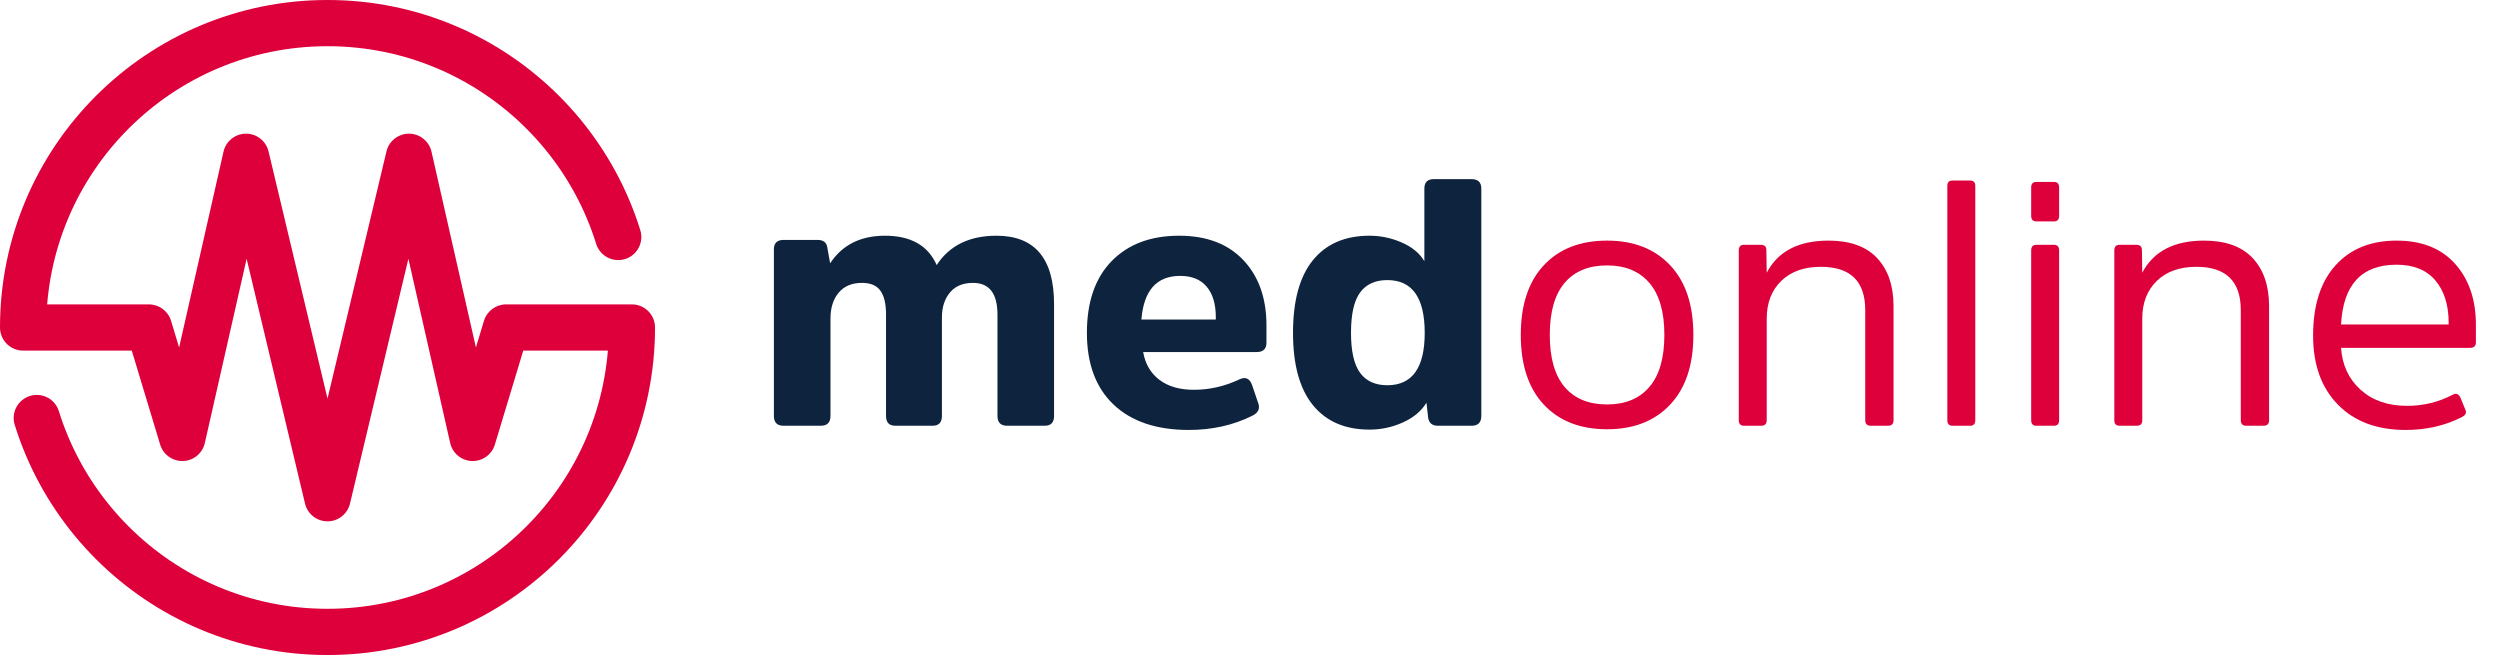 <?xml version="1.0" encoding="UTF-8"?> <svg xmlns="http://www.w3.org/2000/svg" xmlns:xlink="http://www.w3.org/1999/xlink" width="229px" height="60px" viewBox="0 0 229 60"><title>Group 22 Copy</title><g id="Page-1" stroke="none" stroke-width="1" fill="none" fill-rule="evenodd"><g id="Group-3" transform="translate(0, 0)"><path d="M30,60 C28.978,60 27.947,59.948 26.935,59.846 C25.939,59.745 24.938,59.591 23.956,59.39 C22.99,59.193 22.022,58.944 21.079,58.65 C20.15,58.362 19.222,58.022 18.322,57.642 C17.43,57.264 16.547,56.838 15.699,56.378 C14.854,55.919 14.022,55.414 13.225,54.875 C12.432,54.339 11.655,53.758 10.917,53.149 C10.176,52.538 9.46,51.886 8.786,51.213 C8.113,50.539 7.462,49.823 6.851,49.084 C6.242,48.346 5.662,47.569 5.125,46.775 C4.586,45.978 4.081,45.146 3.622,44.301 C3.16,43.451 2.734,42.568 2.358,41.678 C1.978,40.777 1.638,39.85 1.349,38.919 C1.002,37.803 1.626,36.617 2.742,36.27 C3.858,35.921 5.045,36.546 5.392,37.662 C5.64,38.46 5.931,39.256 6.258,40.029 C6.581,40.793 6.946,41.55 7.342,42.279 C7.736,43.006 8.17,43.72 8.633,44.405 C9.094,45.086 9.594,45.754 10.117,46.388 C10.642,47.024 11.201,47.64 11.78,48.218 C12.359,48.798 12.975,49.358 13.611,49.883 C14.246,50.407 14.914,50.906 15.595,51.367 C16.28,51.83 16.995,52.264 17.719,52.658 C18.448,53.053 19.206,53.418 19.972,53.742 C20.744,54.069 21.539,54.36 22.336,54.607 C23.146,54.859 23.976,55.073 24.805,55.242 C25.647,55.415 26.508,55.546 27.362,55.633 C29.103,55.81 30.897,55.81 32.637,55.633 C33.492,55.546 34.353,55.415 35.195,55.242 C36.024,55.073 36.854,54.859 37.662,54.608 C38.46,54.36 39.256,54.069 40.029,53.742 C40.794,53.418 41.552,53.053 42.28,52.658 C43.005,52.264 43.719,51.83 44.405,51.366 C45.086,50.906 45.754,50.407 46.389,49.883 C47.024,49.358 47.639,48.799 48.219,48.219 C48.799,47.64 49.358,47.024 49.883,46.388 C50.406,45.754 50.906,45.086 51.366,44.405 C51.829,43.72 52.263,43.006 52.658,42.28 C53.054,41.55 53.418,40.793 53.742,40.029 C54.068,39.256 54.36,38.46 54.608,37.662 C54.859,36.854 55.073,36.024 55.242,35.194 C55.414,34.354 55.546,33.493 55.634,32.636 C55.65,32.463 55.666,32.29 55.681,32.116 L47.93,32.116 L45.329,40.726 C45.05,41.646 44.19,42.258 43.228,42.23 C42.267,42.196 41.45,41.519 41.238,40.583 L37.409,23.702 L32.059,46.13 C31.832,47.082 30.98,47.755 30,47.755 C29.02,47.755 28.168,47.082 27.941,46.13 L22.591,23.702 L18.762,40.583 C18.55,41.519 17.733,42.196 16.772,42.23 C15.813,42.258 14.95,41.646 14.671,40.726 L12.07,32.116 L2.117,32.116 C0.948,32.116 0,31.168 0,29.999 C0,28.978 0.052,27.946 0.154,26.934 C0.256,25.937 0.409,24.934 0.61,23.955 C0.807,22.986 1.057,22.019 1.349,21.078 C1.638,20.149 1.978,19.221 2.358,18.322 C2.734,17.43 3.16,16.548 3.622,15.698 C4.08,14.855 4.585,14.022 5.125,13.224 C5.66,12.432 6.241,11.655 6.851,10.915 C7.46,10.178 8.111,9.462 8.786,8.786 C9.462,8.11 10.179,7.458 10.916,6.85 C11.655,6.24 12.432,5.659 13.225,5.124 C14.022,4.585 14.854,4.079 15.699,3.621 C16.55,3.158 17.434,2.734 18.322,2.357 C19.222,1.976 20.15,1.637 21.081,1.348 C22.022,1.054 22.99,0.806 23.956,0.608 C24.938,0.407 25.939,0.254 26.935,0.154 C28.958,-0.051 31.041,-0.051 33.065,0.154 C34.06,0.254 35.062,0.407 36.044,0.608 C37.01,0.806 37.978,1.054 38.92,1.348 C39.849,1.637 40.777,1.976 41.678,2.357 C42.566,2.734 43.45,3.158 44.301,3.621 C45.145,4.079 45.978,4.585 46.774,5.123 C47.567,5.659 48.344,6.24 49.083,6.85 C49.82,7.458 50.536,8.109 51.214,8.786 C51.889,9.462 52.54,10.178 53.149,10.916 C53.759,11.655 54.34,12.432 54.875,13.225 C55.414,14.022 55.92,14.855 56.378,15.698 C56.839,16.548 57.265,17.43 57.642,18.322 C58.022,19.221 58.362,20.149 58.65,21.079 C58.998,22.195 58.374,23.382 57.258,23.729 C56.142,24.075 54.955,23.452 54.608,22.336 C54.36,21.538 54.068,20.742 53.742,19.97 C53.418,19.206 53.054,18.449 52.658,17.719 C52.264,16.995 51.83,16.28 51.366,15.594 C50.907,14.914 50.408,14.246 49.883,13.61 C49.36,12.977 48.8,12.361 48.219,11.78 C47.637,11.198 47.022,10.638 46.389,10.116 C45.754,9.592 45.086,9.092 44.404,8.632 C43.719,8.169 43.005,7.734 42.28,7.342 C41.549,6.944 40.791,6.579 40.029,6.257 C39.256,5.93 38.46,5.638 37.664,5.391 C36.854,5.139 36.024,4.926 35.195,4.756 C34.353,4.583 33.492,4.453 32.637,4.366 C30.897,4.189 29.103,4.189 27.362,4.366 C26.508,4.453 25.647,4.583 24.805,4.756 C23.976,4.926 23.146,5.139 22.337,5.391 C21.539,5.638 20.744,5.93 19.971,6.257 C19.208,6.579 18.45,6.944 17.719,7.342 C16.995,7.734 16.28,8.169 15.595,8.632 C14.914,9.092 14.246,9.592 13.61,10.116 C12.978,10.638 12.362,11.198 11.781,11.779 C11.199,12.361 10.64,12.977 10.117,13.61 C9.592,14.246 9.093,14.914 8.634,15.594 C8.17,16.28 7.735,16.995 7.342,17.718 C6.946,18.449 6.581,19.206 6.258,19.97 C5.931,20.742 5.64,21.538 5.392,22.336 C5.141,23.143 4.927,23.974 4.757,24.804 C4.585,25.645 4.454,26.506 4.366,27.362 C4.35,27.534 4.334,27.709 4.319,27.882 L13.642,27.882 C14.575,27.882 15.398,28.494 15.668,29.386 L16.406,31.83 L20.474,13.892 C20.693,12.933 21.543,12.25 22.527,12.244 L22.539,12.244 C23.518,12.244 24.37,12.916 24.598,13.87 L30,36.514 L35.401,13.87 C35.63,12.912 36.483,12.245 37.472,12.244 C38.457,12.25 39.307,12.933 39.525,13.892 L43.594,31.83 L44.332,29.386 C44.602,28.494 45.425,27.882 46.358,27.882 L57.883,27.882 C59.052,27.882 60,28.83 60,29.999 C60,31.021 59.948,32.052 59.846,33.064 C59.744,34.062 59.59,35.064 59.39,36.043 C59.193,37.01 58.944,37.979 58.65,38.92 C58.362,39.85 58.022,40.777 57.642,41.678 C57.265,42.568 56.839,43.451 56.378,44.301 C55.919,45.146 55.414,45.978 54.875,46.774 C54.338,47.569 53.758,48.346 53.149,49.084 C52.538,49.823 51.886,50.539 51.213,51.214 C50.539,51.887 49.822,52.538 49.084,53.148 C48.344,53.758 47.567,54.339 46.775,54.875 C45.978,55.414 45.145,55.919 44.301,56.378 C43.453,56.838 42.57,57.264 41.678,57.642 C40.777,58.022 39.849,58.362 38.919,58.651 C37.978,58.944 37.01,59.193 36.044,59.39 C35.062,59.591 34.06,59.745 33.065,59.846 C32.053,59.948 31.022,60 30,60" id="Fill-1" fill="#DE003A"></path><g id="medonline" transform="translate(70.888, 16.408)" fill-rule="nonzero"><path d="M15.392,12.672 C15.392,11.733 15.637,10.971 16.128,10.384 C16.619,9.797 17.323,9.504 18.24,9.504 C19.733,9.504 20.48,10.475 20.48,12.416 L20.48,21.696 C20.48,22.293 20.779,22.592 21.376,22.592 L24.8,22.592 C25.376,22.592 25.664,22.293 25.664,21.696 L25.664,11.456 C25.664,7.275 23.904,5.184 20.384,5.184 C17.909,5.184 16.085,6.08 14.912,7.872 C14.123,6.08 12.544,5.184 10.176,5.184 C7.936,5.184 6.261,6.027 5.152,7.712 L4.896,6.272 C4.832,5.803 4.533,5.568 4,5.568 L0.896,5.568 C0.299,5.568 1.42108547e-14,5.856 1.42108547e-14,6.432 L1.42108547e-14,21.696 C1.42108547e-14,22.293 0.299,22.592 0.896,22.592 L4.288,22.592 C4.885,22.592 5.184,22.293 5.184,21.696 L5.184,12.768 C5.184,11.787 5.435,10.997 5.936,10.4 C6.437,9.803 7.147,9.504 8.064,9.504 C8.853,9.504 9.419,9.744 9.76,10.224 C10.101,10.704 10.272,11.424 10.272,12.384 L10.272,21.696 C10.272,22.293 10.56,22.592 11.136,22.592 L14.528,22.592 C15.104,22.592 15.392,22.293 15.392,21.696 L15.392,12.672 Z" id="m" fill="#0E233E"></path><path d="M38.464,19.296 C37.163,19.296 36.112,18.992 35.312,18.384 C34.512,17.776 34.016,16.928 33.824,15.84 L44.224,15.84 C44.821,15.84 45.12,15.552 45.12,14.976 L45.12,13.408 C45.12,10.912 44.416,8.917 43.008,7.424 C41.6,5.931 39.637,5.184 37.12,5.184 C34.517,5.184 32.459,5.957 30.944,7.504 C29.429,9.051 28.672,11.243 28.672,14.08 C28.672,16.917 29.488,19.109 31.12,20.656 C32.752,22.203 35.051,22.976 38.016,22.976 C40.149,22.976 42.091,22.539 43.84,21.664 C44.352,21.408 44.533,21.045 44.384,20.576 L43.808,18.88 C43.595,18.261 43.211,18.08 42.656,18.336 C41.312,18.976 39.915,19.296 38.464,19.296 Z M37.216,8.864 C38.283,8.864 39.093,9.195 39.648,9.856 C40.203,10.517 40.48,11.445 40.48,12.64 L40.48,12.864 L33.664,12.864 C33.877,10.197 35.061,8.864 37.216,8.864 Z" id="e" fill="#0E233E"></path><path d="M59.616,14.08 C59.616,17.28 58.475,18.88 56.192,18.88 C55.083,18.88 54.251,18.501 53.696,17.744 C53.141,16.987 52.864,15.765 52.864,14.08 C52.864,12.373 53.141,11.141 53.696,10.384 C54.251,9.627 55.083,9.248 56.192,9.248 C58.475,9.248 59.616,10.859 59.616,14.08 Z M59.936,21.888 C60.021,22.357 60.32,22.592 60.832,22.592 L63.904,22.592 C64.501,22.592 64.8,22.293 64.8,21.696 L64.8,0.864 C64.8,0.288 64.501,0 63.904,0 L60.448,0 C59.872,0 59.584,0.288 59.584,0.864 L59.584,7.52 C59.157,6.795 58.469,6.224 57.52,5.808 C56.571,5.392 55.584,5.184 54.56,5.184 C52.32,5.184 50.592,5.931 49.376,7.424 C48.16,8.917 47.552,11.136 47.552,14.08 C47.552,17.003 48.16,19.211 49.376,20.704 C50.592,22.197 52.32,22.944 54.56,22.944 C55.627,22.944 56.645,22.725 57.616,22.288 C58.587,21.851 59.307,21.248 59.776,20.48 L59.936,21.888 Z" id="d" fill="#0E233E"></path><path d="M76.32,22.912 C78.752,22.912 80.677,22.16 82.096,20.656 C83.515,19.152 84.224,17.024 84.224,14.272 C84.224,11.52 83.515,9.392 82.096,7.888 C80.677,6.384 78.752,5.632 76.32,5.632 C73.867,5.632 71.936,6.384 70.528,7.888 C69.12,9.392 68.416,11.52 68.416,14.272 C68.416,17.024 69.12,19.152 70.528,20.656 C71.936,22.16 73.867,22.912 76.32,22.912 Z M76.32,20.64 C74.635,20.64 73.339,20.107 72.432,19.04 C71.525,17.973 71.072,16.384 71.072,14.272 C71.072,12.16 71.525,10.571 72.432,9.504 C73.339,8.437 74.635,7.904 76.32,7.904 C77.984,7.904 79.275,8.437 80.192,9.504 C81.109,10.571 81.568,12.16 81.568,14.272 C81.568,16.384 81.109,17.973 80.192,19.04 C79.275,20.107 77.984,20.64 76.32,20.64 Z" id="o" fill="#DE003A"></path><path d="M102.56,11.648 C102.56,9.771 102.059,8.299 101.056,7.232 C100.053,6.165 98.571,5.632 96.608,5.632 C93.856,5.632 91.968,6.613 90.944,8.576 L90.912,6.496 C90.912,6.176 90.741,6.016 90.4,6.016 L88.864,6.016 C88.544,6.016 88.384,6.187 88.384,6.528 L88.384,22.08 C88.384,22.421 88.544,22.592 88.864,22.592 L90.432,22.592 C90.773,22.592 90.944,22.421 90.944,22.08 L90.944,12.768 C90.944,11.339 91.387,10.192 92.272,9.328 C93.157,8.464 94.368,8.032 95.904,8.032 C98.613,8.032 99.968,9.355 99.968,12 L99.968,22.08 C99.968,22.421 100.139,22.592 100.48,22.592 L102.048,22.592 C102.389,22.592 102.56,22.421 102.56,22.08 L102.56,11.648 Z" id="n" fill="#DE003A"></path><path d="M110.048,0.608 C110.048,0.288 109.888,0.128 109.568,0.128 L107.968,0.128 C107.648,0.128 107.488,0.288 107.488,0.608 L107.488,22.08 C107.488,22.421 107.648,22.592 107.968,22.592 L109.568,22.592 C109.888,22.592 110.048,22.421 110.048,22.08 L110.048,0.608 Z" id="l" fill="#DE003A"></path><path d="M117.728,6.528 C117.728,6.187 117.568,6.016 117.248,6.016 L115.648,6.016 C115.328,6.016 115.168,6.187 115.168,6.528 L115.168,22.08 C115.168,22.421 115.328,22.592 115.648,22.592 L117.248,22.592 C117.568,22.592 117.728,22.421 117.728,22.08 L117.728,6.528 Z M117.728,0.768 C117.728,0.427 117.568,0.256 117.248,0.256 L115.648,0.256 C115.328,0.256 115.168,0.427 115.168,0.768 L115.168,3.36 C115.168,3.701 115.328,3.872 115.648,3.872 L117.248,3.872 C117.568,3.872 117.728,3.701 117.728,3.36 L117.728,0.768 Z" id="i" fill="#DE003A"></path><path d="M136.96,11.648 C136.96,9.771 136.459,8.299 135.456,7.232 C134.453,6.165 132.971,5.632 131.008,5.632 C128.256,5.632 126.368,6.613 125.344,8.576 L125.312,6.496 C125.312,6.176 125.141,6.016 124.8,6.016 L123.264,6.016 C122.944,6.016 122.784,6.187 122.784,6.528 L122.784,22.08 C122.784,22.421 122.944,22.592 123.264,22.592 L124.832,22.592 C125.173,22.592 125.344,22.421 125.344,22.08 L125.344,12.768 C125.344,11.339 125.787,10.192 126.672,9.328 C127.557,8.464 128.768,8.032 130.304,8.032 C133.013,8.032 134.368,9.355 134.368,12 L134.368,22.08 C134.368,22.421 134.539,22.592 134.88,22.592 L136.448,22.592 C136.789,22.592 136.96,22.421 136.96,22.08 L136.96,11.648 Z" id="n" fill="#DE003A"></path><path d="M149.6,20.768 C147.851,20.768 146.432,20.277 145.344,19.296 C144.256,18.315 143.659,17.035 143.552,15.456 L155.36,15.456 C155.723,15.456 155.904,15.285 155.904,14.944 L155.904,13.344 C155.904,11.04 155.269,9.179 154,7.76 C152.731,6.341 150.944,5.632 148.64,5.632 C146.272,5.632 144.405,6.389 143.04,7.904 C141.675,9.419 140.992,11.563 140.992,14.336 C140.992,17.003 141.749,19.109 143.264,20.656 C144.779,22.203 146.848,22.976 149.472,22.976 C151.371,22.976 153.088,22.581 154.624,21.792 C154.923,21.643 155.04,21.451 154.976,21.216 L154.496,20.032 C154.325,19.669 154.091,19.573 153.792,19.744 C152.491,20.427 151.093,20.768 149.6,20.768 Z M148.64,7.84 C150.197,7.84 151.381,8.32 152.192,9.28 C153.003,10.24 153.408,11.531 153.408,13.152 L153.408,13.312 L143.552,13.312 C143.744,9.664 145.44,7.84 148.64,7.84 Z" id="e" fill="#DE003A"></path></g></g></g></svg> 